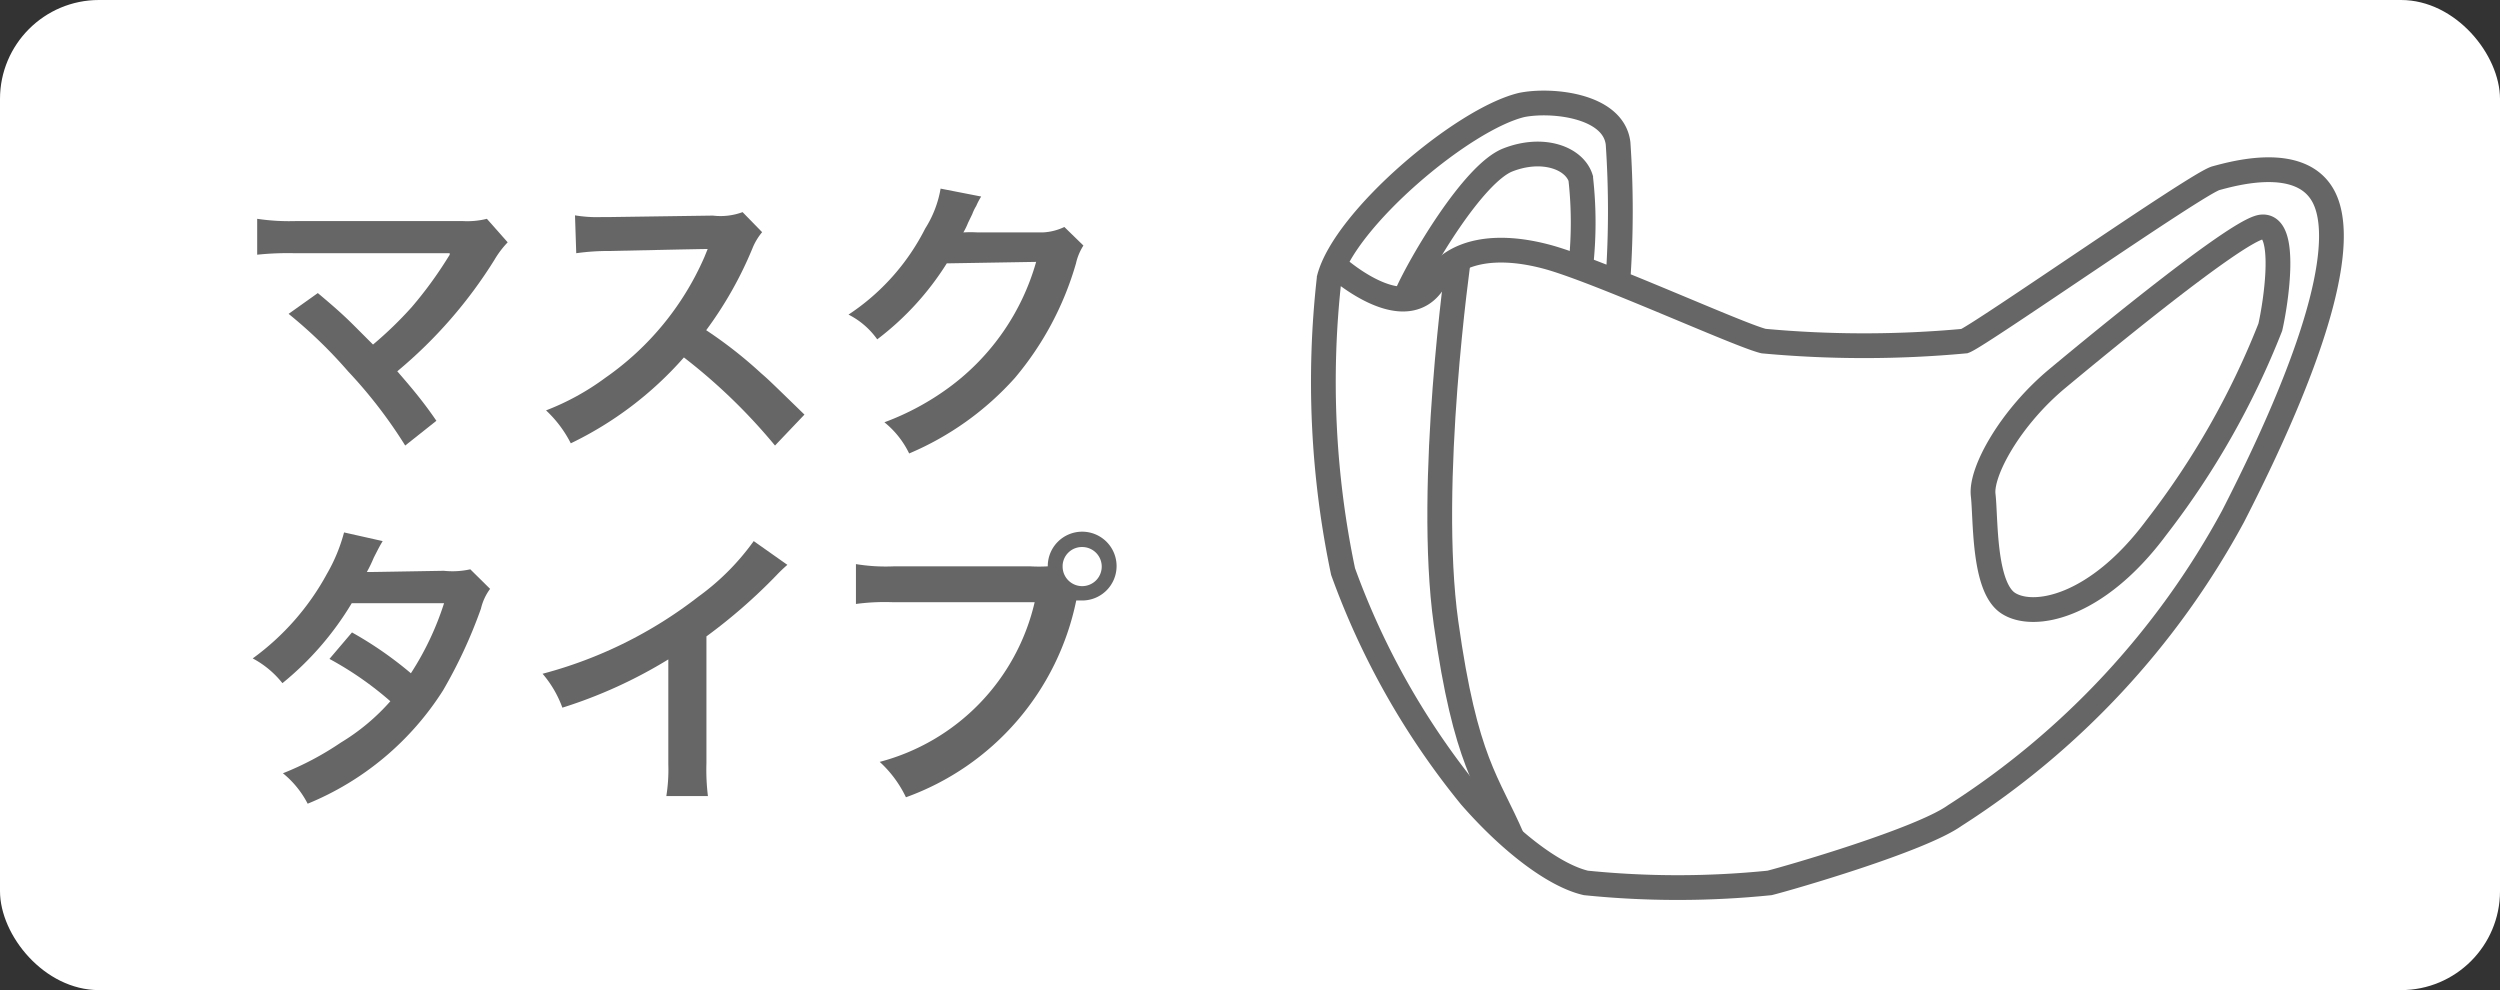 <svg viewBox="0 0 101 40" xmlns="http://www.w3.org/2000/svg"><rect x="0" y="0" width="101" height="40" fill="#333333" stroke="none"/><rect fill="#fff" height="40" rx="4" width="101"/><g fill="#666"><path d="m12.84 11.84c.63.53 1 .85 1.48 1.33l.75.75a15.31 15.31 0 0 0 1.57-1.52 16.15 16.15 0 0 0 1.46-2l.07-.11a.17.17 0 0 1 0-.06c-.12 0-.3 0-.56 0h-5.69a12 12 0 0 0 -1.53.06v-1.45a8.81 8.81 0 0 0 1.61.09h6.67a3.28 3.28 0 0 0 1-.09l.84.95a3.78 3.78 0 0 0 -.53.7 18.68 18.68 0 0 1 -3.93 4.51c.5.58 1 1.15 1.58 2l-1.26 1a19.14 19.14 0 0 0 -2.31-3 19 19 0 0 0 -2.4-2.32z"/><path d="m31.31 18a23 23 0 0 0 -3.68-3.56 14.4 14.4 0 0 1 -4.57 3.47 4.74 4.74 0 0 0 -1-1.33 10.19 10.19 0 0 0 2.4-1.32 11.57 11.57 0 0 0 4-4.88l.13-.32c-.19 0-.19 0-4 .08a9.27 9.27 0 0 0 -1.31.09l-.05-1.53a5.35 5.35 0 0 0 1.06.07h.29l4.22-.06a2.56 2.56 0 0 0 1.2-.14l.79.81a2.42 2.42 0 0 0 -.39.65 15.43 15.43 0 0 1 -1.87 3.31 17.65 17.65 0 0 1 2.22 1.74c.3.26.3.26 1.75 1.67z"/><path d="m43.77 9.92a2.23 2.23 0 0 0 -.3.72 12.54 12.54 0 0 1 -2.47 4.63 12 12 0 0 1 -4.27 3.05 3.66 3.66 0 0 0 -1-1.26 10.63 10.63 0 0 0 2.63-1.42 9.5 9.5 0 0 0 3.5-5.06l-3.61.06a11.53 11.53 0 0 1 -2.81 3.07 3.18 3.18 0 0 0 -1.16-1 9.06 9.06 0 0 0 3.1-3.48 4.38 4.38 0 0 0 .62-1.61l1.64.32a2.62 2.62 0 0 0 -.2.38 1.81 1.81 0 0 0 -.16.33l-.17.35a2.69 2.69 0 0 1 -.19.39 4.73 4.73 0 0 1 .58 0h2.62a2.26 2.26 0 0 0 .88-.22z"/><path d="m19.8 23.79a2.18 2.18 0 0 0 -.37.8 19.52 19.52 0 0 1 -1.53 3.3 11.74 11.74 0 0 1 -5.47 4.58 3.86 3.86 0 0 0 -1-1.23 12.09 12.09 0 0 0 2.34-1.24 8.53 8.53 0 0 0 2-1.67 13.45 13.45 0 0 0 -2.46-1.71l.91-1.07a15.1 15.1 0 0 1 2.38 1.65 11.76 11.76 0 0 0 1.34-2.83h-3.73a12.29 12.29 0 0 1 -2.8 3.23 3.82 3.82 0 0 0 -1.2-1 10.29 10.29 0 0 0 3-3.42 6.81 6.81 0 0 0 .69-1.67l1.56.35c-.13.22-.13.22-.36.67a5.43 5.43 0 0 1 -.28.58c.19 0 .19 0 3.11-.05a3.31 3.31 0 0 0 1.07-.06z"/><path d="m31.81 22.82a5.86 5.86 0 0 0 -.44.42 22.06 22.06 0 0 1 -2.83 2.47v5.12a8.74 8.74 0 0 0 .06 1.33h-1.68a6.78 6.78 0 0 0 .08-1.29v-4.23a19.16 19.16 0 0 1 -4.28 1.95 4.4 4.4 0 0 0 -.8-1.37 17.56 17.56 0 0 0 6.3-3.12 9.79 9.79 0 0 0 2.23-2.24z"/><path d="m41.62 22.88a6.24 6.24 0 0 0 .71 0 1.39 1.39 0 1 1 1.38 1.38h-.23a10.74 10.74 0 0 1 -6.88 7.95 4.63 4.63 0 0 0 -1.06-1.43 8.7 8.7 0 0 0 6.26-6.45h-5.71a8.7 8.7 0 0 0 -1.51.07v-1.61a7.48 7.48 0 0 0 1.54.09zm1.31 0a.79.79 0 1 0 .78-.78.78.78 0 0 0 -.78.74z"/></g><path d="m65.37 11.24a40.18 40.18 0 0 0 0-5.45c-.19-1.54-2.69-1.79-3.89-1.55-2.39.57-7.16 4.62-7.78 7a37.3 37.3 0 0 0 .56 11.85 31.06 31.06 0 0 0 5.15 9.09c1.59 1.82 3.37 3.19 4.66 3.49a36.71 36.71 0 0 0 7.42 0c.8-.2 6.09-1.73 7.48-2.72a32.94 32.94 0 0 0 11.24-12.08c3.76-7.33 4.56-11.39 3.62-13s-3.57-.87-4.31-.67-9.52 6.34-10.15 6.58a44.22 44.22 0 0 1 -8.12 0c-1-.24-6.74-2.87-8.77-3.41s-3.74-.27-4.55 1c-1.2 1.92-4-.64-4-.64" fill="none" stroke="#666" stroke-miterlimit="10"/><path d="m61.11 33.89c-1-2.33-1.9-3.07-2.69-8.72s.51-14.74.51-14.74" fill="none" stroke="#666" stroke-miterlimit="10"/><path d="m56.84 11.88c.52-1.19 2.67-4.87 4.08-5.42s2.68-.08 2.94.74a16 16 0 0 1 0 3.58" fill="none" stroke="#666" stroke-miterlimit="10"/><path d="m83.12 15.29c-1.91 1.59-3.11 3.77-3 4.71s0 3.69 1 4.36 3.57.22 6-3.05a32.8 32.8 0 0 0 4.6-8.09c.23-1 .71-4.17-.35-4.05s-7.61 5.59-8.25 6.12z" fill="none" stroke="#666" stroke-miterlimit="10"/></svg>